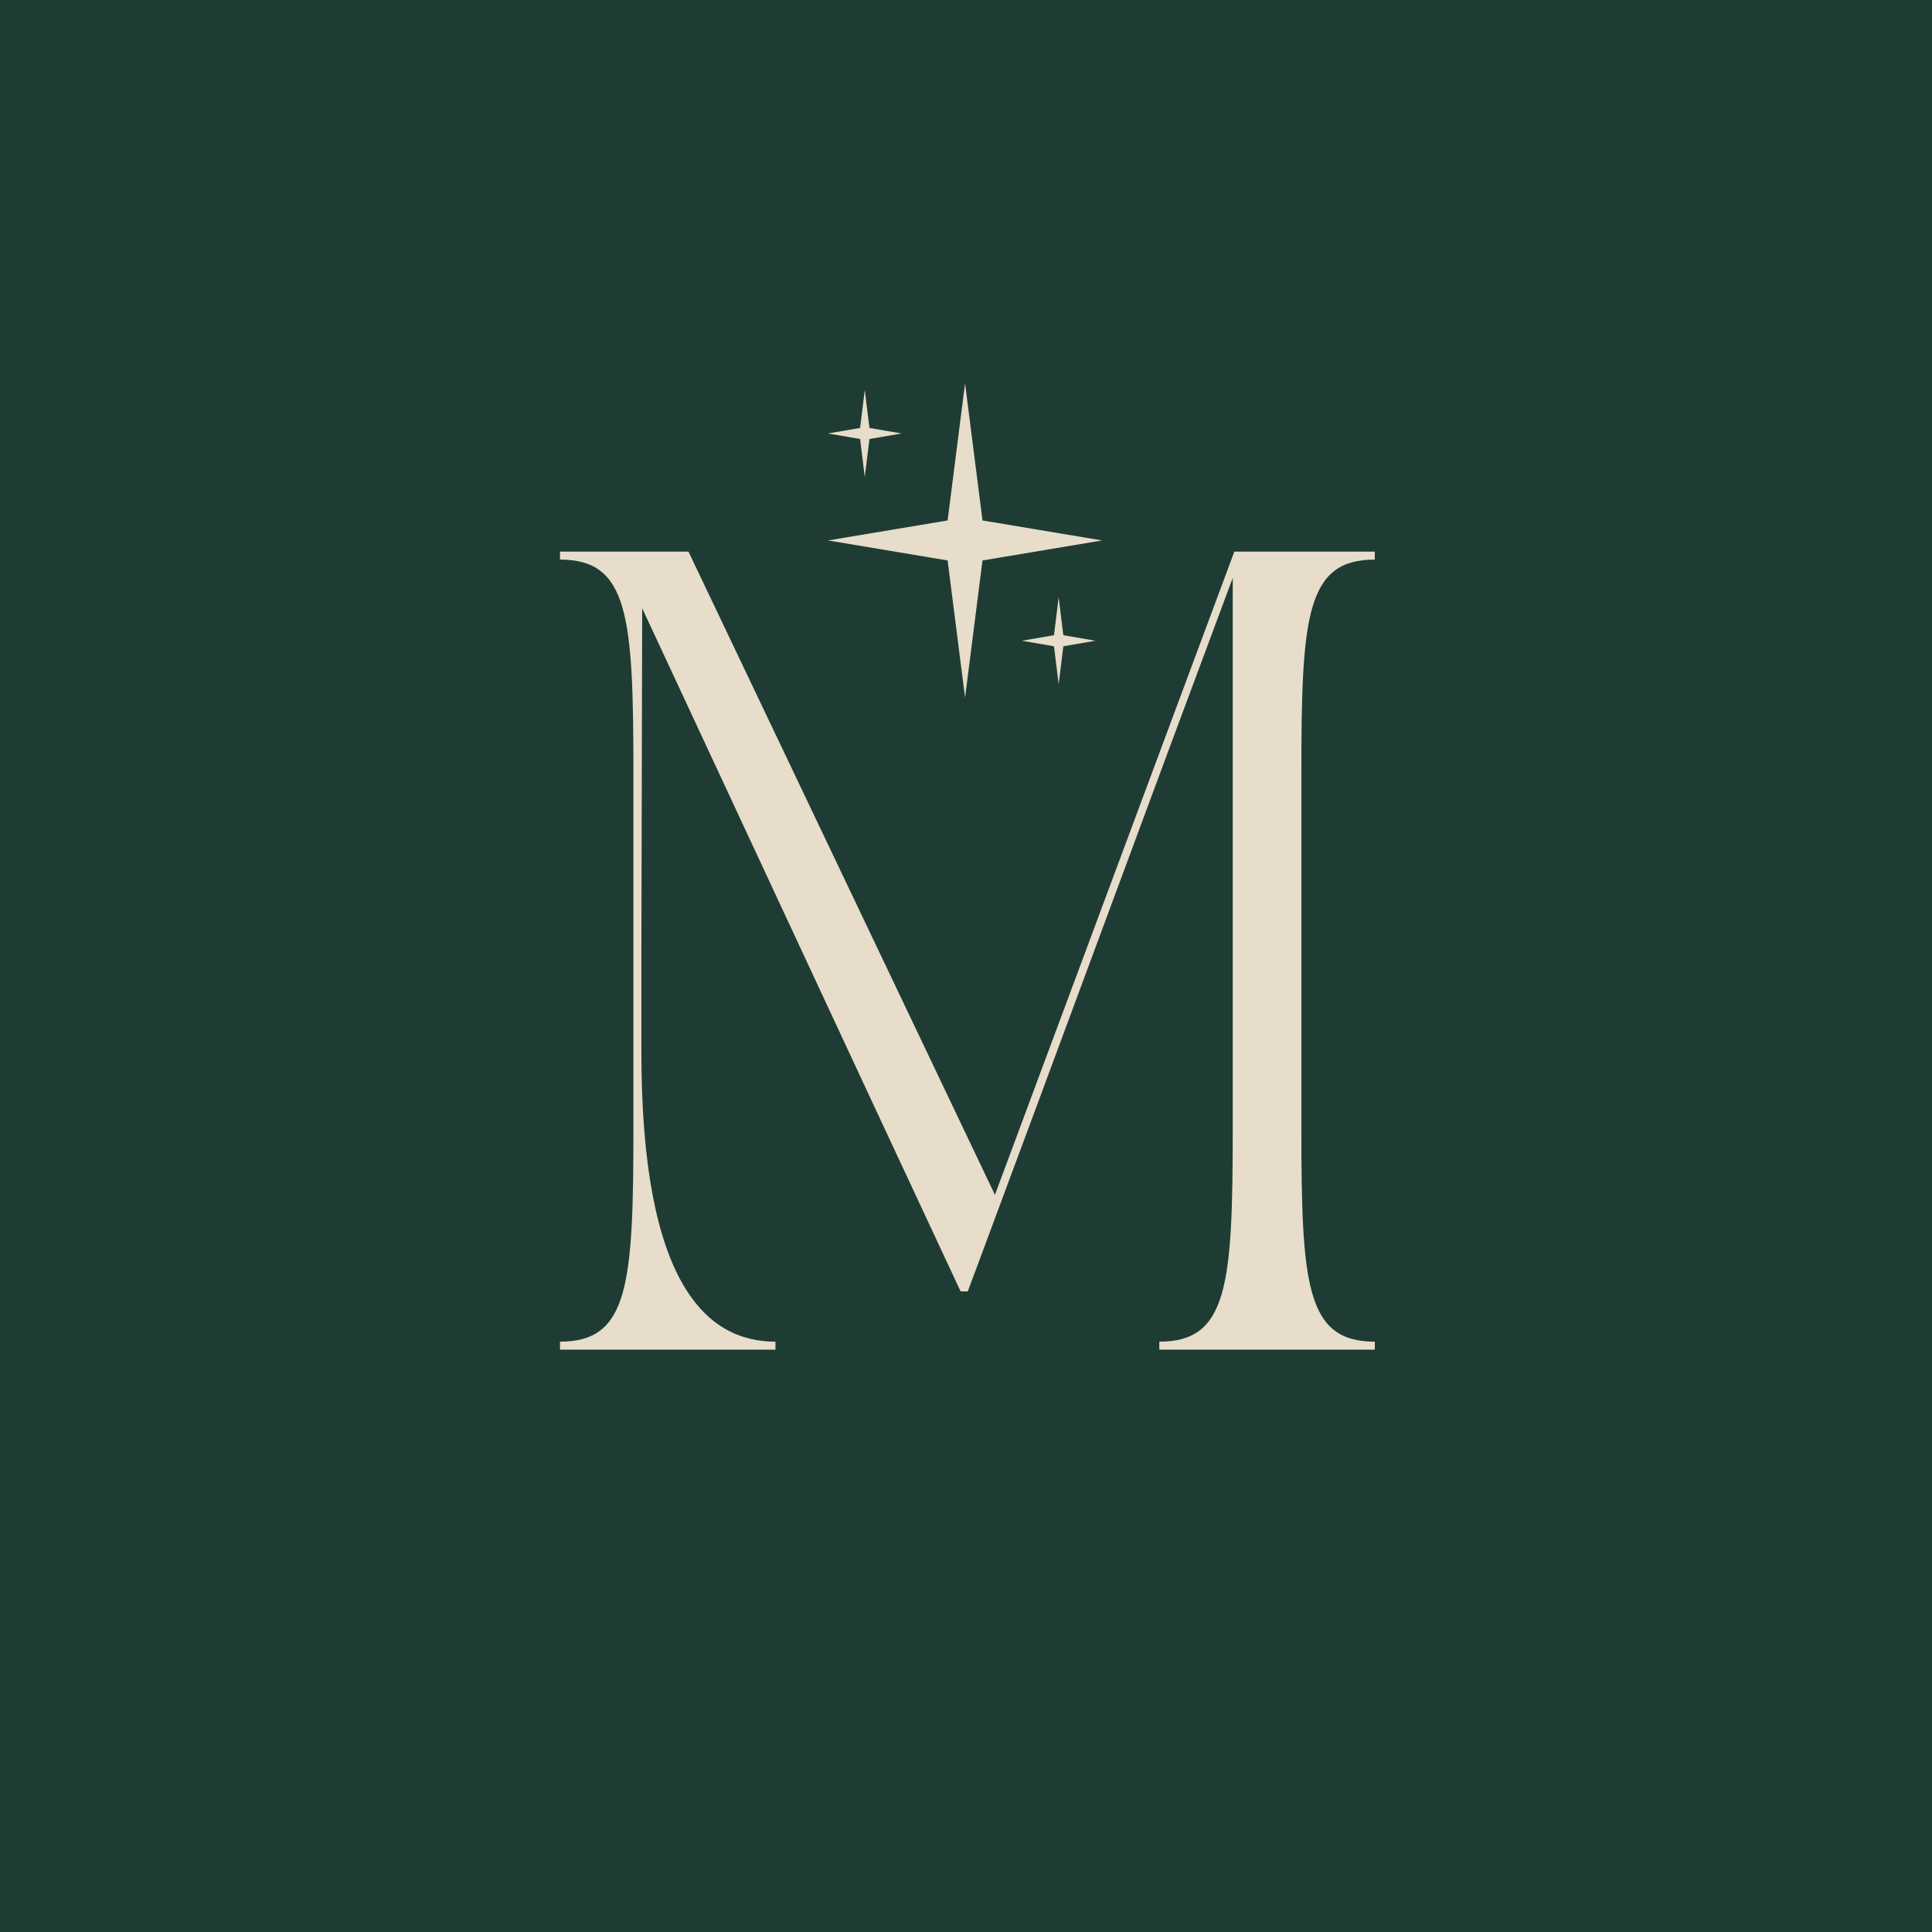 <svg width="252" height="252" viewBox="0 0 252 252" fill="none" xmlns="http://www.w3.org/2000/svg">
<rect width="252" height="252" fill="#1E3C34"/>
<path d="M73.042 71.949H89.801L129.773 155.848L161.001 71.949H179.321V72.99C170.369 72.99 169.744 80.381 169.744 100.887V147.104C169.744 167.611 170.369 175.001 179.321 175.001V176.042H151.216V175.001C160.168 175.001 160.792 167.611 160.792 147.104V75.384C149.55 105.467 139.037 134.093 126.234 168.443H125.297C108.954 133.468 99.586 113.274 83.764 79.34L83.659 123.996V137.216C83.659 167.507 92.195 175.001 101.147 175.001V176.042H73.042V175.001C81.994 175.001 82.619 167.611 82.619 147.104V100.887C82.619 80.381 81.994 72.99 73.042 72.99V71.949Z" fill="#E7DDCA"/>
<path d="M125.877 50L128.153 67.885L143.754 70.493L128.153 73.102L125.877 90.987L123.602 73.102L108 70.493L123.602 67.885L125.877 50Z" fill="#E7DDCA"/>
<path d="M112.796 50.871L113.407 55.818L117.593 56.539L113.407 57.261L112.796 62.208L112.186 57.261L108 56.539L112.186 55.818L112.796 50.871Z" fill="#E7DDCA"/>
<path d="M138.086 77.906L138.696 82.853L142.882 83.575L138.696 84.296L138.086 89.243L137.475 84.296L133.29 83.575L137.475 82.853L138.086 77.906Z" fill="#E7DDCA"/>
</svg>
